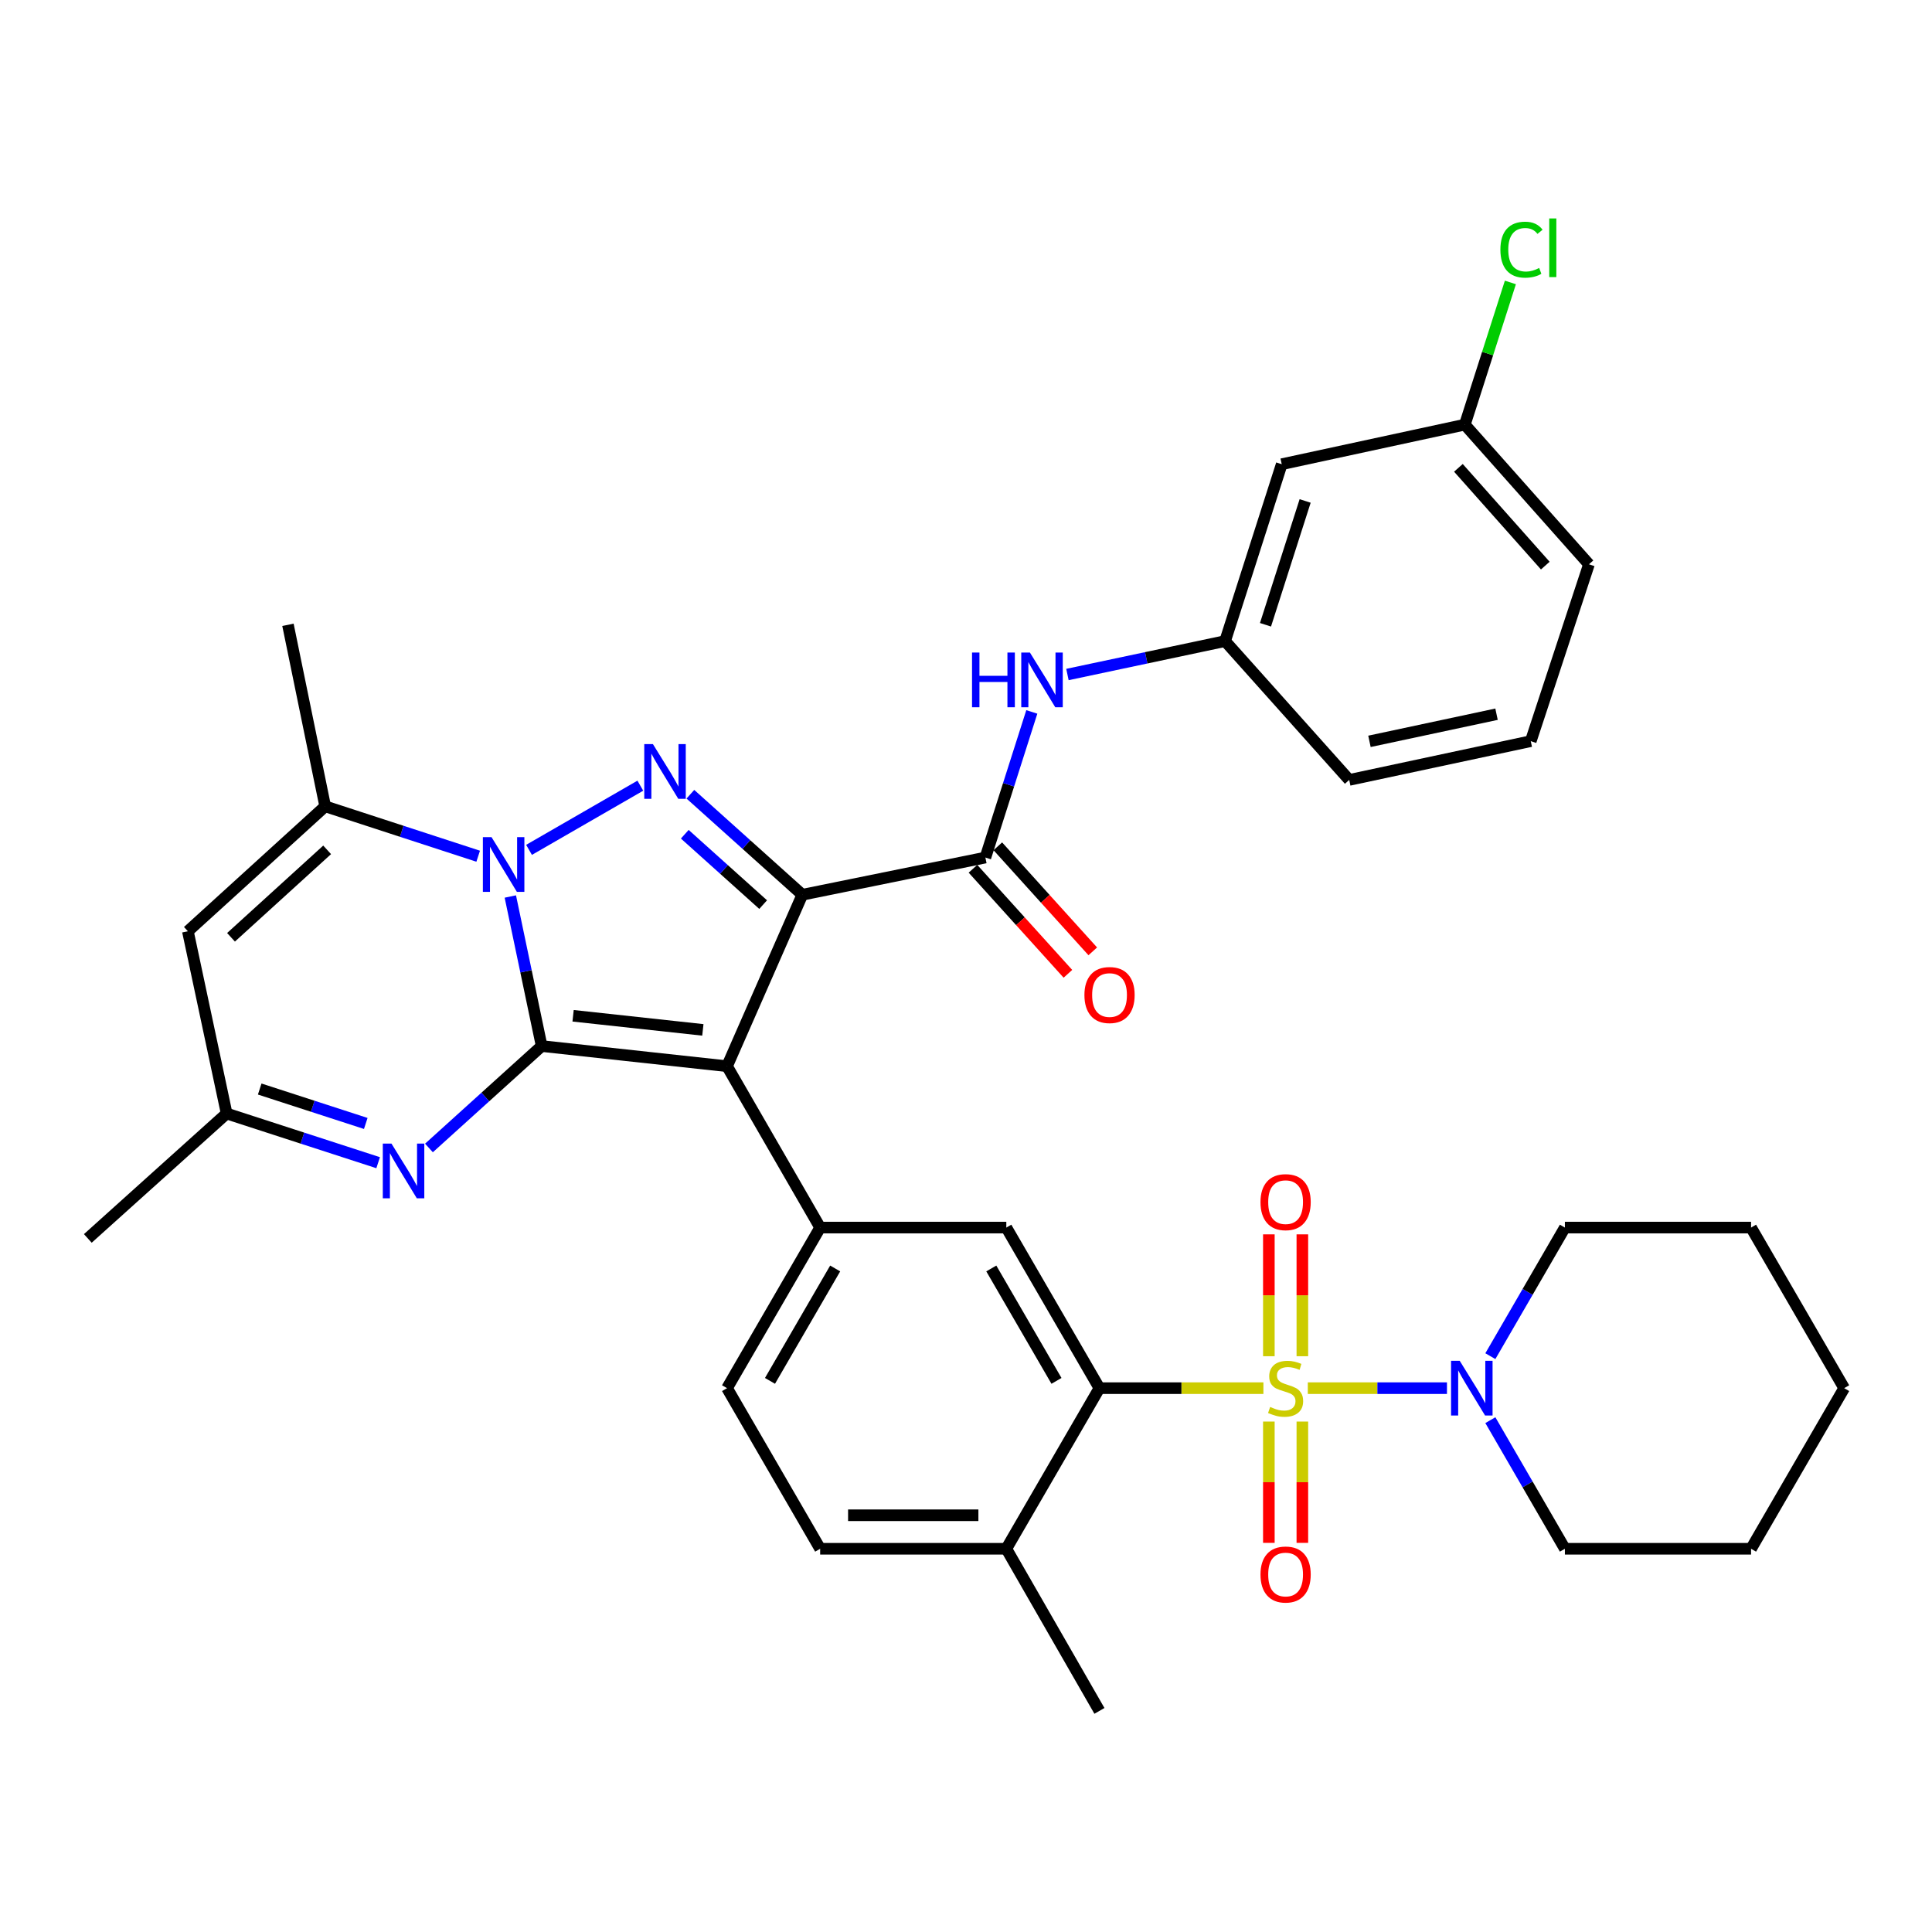 <?xml version='1.0' encoding='iso-8859-1'?>
<svg version='1.1' baseProfile='full'
              xmlns='http://www.w3.org/2000/svg'
                      xmlns:rdkit='http://www.rdkit.org/xml'
                      xmlns:xlink='http://www.w3.org/1999/xlink'
                  xml:space='preserve'
width='1000px' height='1000px' viewBox='0 0 1000 1000'>
<!-- END OF HEADER -->
<rect style='opacity:1.0;fill:#FFFFFF;stroke:none' width='1000' height='1000' x='0' y='0'> </rect>
<path class='bond-1' d='M 280.367,541.436 L 376.316,551.869' style='fill:none;fill-rule:evenodd;stroke:#000000;stroke-width:6px;stroke-linecap:butt;stroke-linejoin:miter;stroke-opacity:1' />
<path class='bond-1' d='M 296.633,525.762 L 363.798,533.065' style='fill:none;fill-rule:evenodd;stroke:#000000;stroke-width:6px;stroke-linecap:butt;stroke-linejoin:miter;stroke-opacity:1' />
<path class='bond-3' d='M 280.367,541.436 L 272.256,502.734' style='fill:none;fill-rule:evenodd;stroke:#000000;stroke-width:6px;stroke-linecap:butt;stroke-linejoin:miter;stroke-opacity:1' />
<path class='bond-3' d='M 272.256,502.734 L 264.146,464.031' style='fill:none;fill-rule:evenodd;stroke:#0000FF;stroke-width:6px;stroke-linecap:butt;stroke-linejoin:miter;stroke-opacity:1' />
<path class='bond-5' d='M 280.367,541.436 L 251.196,567.811' style='fill:none;fill-rule:evenodd;stroke:#000000;stroke-width:6px;stroke-linecap:butt;stroke-linejoin:miter;stroke-opacity:1' />
<path class='bond-5' d='M 251.196,567.811 L 222.026,594.187' style='fill:none;fill-rule:evenodd;stroke:#0000FF;stroke-width:6px;stroke-linecap:butt;stroke-linejoin:miter;stroke-opacity:1' />
<path class='bond-0' d='M 415.283,463.126 L 376.316,551.869' style='fill:none;fill-rule:evenodd;stroke:#000000;stroke-width:6px;stroke-linecap:butt;stroke-linejoin:miter;stroke-opacity:1' />
<path class='bond-6' d='M 415.283,463.126 L 510.038,443.859' style='fill:none;fill-rule:evenodd;stroke:#000000;stroke-width:6px;stroke-linecap:butt;stroke-linejoin:miter;stroke-opacity:1' />
<path class='bond-36' d='M 415.283,463.126 L 386.31,437.109' style='fill:none;fill-rule:evenodd;stroke:#000000;stroke-width:6px;stroke-linecap:butt;stroke-linejoin:miter;stroke-opacity:1' />
<path class='bond-36' d='M 386.31,437.109 L 357.336,411.092' style='fill:none;fill-rule:evenodd;stroke:#0000FF;stroke-width:6px;stroke-linecap:butt;stroke-linejoin:miter;stroke-opacity:1' />
<path class='bond-36' d='M 395.006,468.223 L 374.724,450.011' style='fill:none;fill-rule:evenodd;stroke:#000000;stroke-width:6px;stroke-linecap:butt;stroke-linejoin:miter;stroke-opacity:1' />
<path class='bond-36' d='M 374.724,450.011 L 354.443,431.799' style='fill:none;fill-rule:evenodd;stroke:#0000FF;stroke-width:6px;stroke-linecap:butt;stroke-linejoin:miter;stroke-opacity:1' />
<path class='bond-9' d='M 376.316,551.869 L 424.512,635.391' style='fill:none;fill-rule:evenodd;stroke:#000000;stroke-width:6px;stroke-linecap:butt;stroke-linejoin:miter;stroke-opacity:1' />
<path class='bond-2' d='M 653.937,718.509 L 611.5,718.509' style='fill:none;fill-rule:evenodd;stroke:#CCCC00;stroke-width:6px;stroke-linecap:butt;stroke-linejoin:miter;stroke-opacity:1' />
<path class='bond-2' d='M 611.5,718.509 L 569.062,718.509' style='fill:none;fill-rule:evenodd;stroke:#000000;stroke-width:6px;stroke-linecap:butt;stroke-linejoin:miter;stroke-opacity:1' />
<path class='bond-10' d='M 676.915,718.509 L 712.931,718.509' style='fill:none;fill-rule:evenodd;stroke:#CCCC00;stroke-width:6px;stroke-linecap:butt;stroke-linejoin:miter;stroke-opacity:1' />
<path class='bond-10' d='M 712.931,718.509 L 748.946,718.509' style='fill:none;fill-rule:evenodd;stroke:#0000FF;stroke-width:6px;stroke-linecap:butt;stroke-linejoin:miter;stroke-opacity:1' />
<path class='bond-15' d='M 656.756,735.798 L 656.756,767.191' style='fill:none;fill-rule:evenodd;stroke:#CCCC00;stroke-width:6px;stroke-linecap:butt;stroke-linejoin:miter;stroke-opacity:1' />
<path class='bond-15' d='M 656.756,767.191 L 656.756,798.585' style='fill:none;fill-rule:evenodd;stroke:#FF0000;stroke-width:6px;stroke-linecap:butt;stroke-linejoin:miter;stroke-opacity:1' />
<path class='bond-15' d='M 674.096,735.798 L 674.096,767.191' style='fill:none;fill-rule:evenodd;stroke:#CCCC00;stroke-width:6px;stroke-linecap:butt;stroke-linejoin:miter;stroke-opacity:1' />
<path class='bond-15' d='M 674.096,767.191 L 674.096,798.585' style='fill:none;fill-rule:evenodd;stroke:#FF0000;stroke-width:6px;stroke-linecap:butt;stroke-linejoin:miter;stroke-opacity:1' />
<path class='bond-16' d='M 674.096,701.98 L 674.096,670.44' style='fill:none;fill-rule:evenodd;stroke:#CCCC00;stroke-width:6px;stroke-linecap:butt;stroke-linejoin:miter;stroke-opacity:1' />
<path class='bond-16' d='M 674.096,670.44 L 674.096,638.901' style='fill:none;fill-rule:evenodd;stroke:#FF0000;stroke-width:6px;stroke-linecap:butt;stroke-linejoin:miter;stroke-opacity:1' />
<path class='bond-16' d='M 656.756,701.98 L 656.756,670.44' style='fill:none;fill-rule:evenodd;stroke:#CCCC00;stroke-width:6px;stroke-linecap:butt;stroke-linejoin:miter;stroke-opacity:1' />
<path class='bond-16' d='M 656.756,670.44 L 656.756,638.901' style='fill:none;fill-rule:evenodd;stroke:#FF0000;stroke-width:6px;stroke-linecap:butt;stroke-linejoin:miter;stroke-opacity:1' />
<path class='bond-4' d='M 273.826,439.888 L 331.436,406.668' style='fill:none;fill-rule:evenodd;stroke:#0000FF;stroke-width:6px;stroke-linecap:butt;stroke-linejoin:miter;stroke-opacity:1' />
<path class='bond-8' d='M 247.507,443.177 L 207.914,430.267' style='fill:none;fill-rule:evenodd;stroke:#0000FF;stroke-width:6px;stroke-linecap:butt;stroke-linejoin:miter;stroke-opacity:1' />
<path class='bond-8' d='M 207.914,430.267 L 168.32,417.357' style='fill:none;fill-rule:evenodd;stroke:#000000;stroke-width:6px;stroke-linecap:butt;stroke-linejoin:miter;stroke-opacity:1' />
<path class='bond-13' d='M 195.73,601.81 L 156.52,589.083' style='fill:none;fill-rule:evenodd;stroke:#0000FF;stroke-width:6px;stroke-linecap:butt;stroke-linejoin:miter;stroke-opacity:1' />
<path class='bond-13' d='M 156.52,589.083 L 117.311,576.357' style='fill:none;fill-rule:evenodd;stroke:#000000;stroke-width:6px;stroke-linecap:butt;stroke-linejoin:miter;stroke-opacity:1' />
<path class='bond-13' d='M 189.32,581.498 L 161.873,572.59' style='fill:none;fill-rule:evenodd;stroke:#0000FF;stroke-width:6px;stroke-linecap:butt;stroke-linejoin:miter;stroke-opacity:1' />
<path class='bond-13' d='M 161.873,572.59 L 134.427,563.682' style='fill:none;fill-rule:evenodd;stroke:#000000;stroke-width:6px;stroke-linecap:butt;stroke-linejoin:miter;stroke-opacity:1' />
<path class='bond-14' d='M 510.038,443.859 L 522.049,406.174' style='fill:none;fill-rule:evenodd;stroke:#000000;stroke-width:6px;stroke-linecap:butt;stroke-linejoin:miter;stroke-opacity:1' />
<path class='bond-14' d='M 522.049,406.174 L 534.061,368.489' style='fill:none;fill-rule:evenodd;stroke:#0000FF;stroke-width:6px;stroke-linecap:butt;stroke-linejoin:miter;stroke-opacity:1' />
<path class='bond-18' d='M 503.606,449.673 L 528.179,476.857' style='fill:none;fill-rule:evenodd;stroke:#000000;stroke-width:6px;stroke-linecap:butt;stroke-linejoin:miter;stroke-opacity:1' />
<path class='bond-18' d='M 528.179,476.857 L 552.752,504.042' style='fill:none;fill-rule:evenodd;stroke:#FF0000;stroke-width:6px;stroke-linecap:butt;stroke-linejoin:miter;stroke-opacity:1' />
<path class='bond-18' d='M 516.47,438.045 L 541.043,465.23' style='fill:none;fill-rule:evenodd;stroke:#000000;stroke-width:6px;stroke-linecap:butt;stroke-linejoin:miter;stroke-opacity:1' />
<path class='bond-18' d='M 541.043,465.23 L 565.616,492.414' style='fill:none;fill-rule:evenodd;stroke:#FF0000;stroke-width:6px;stroke-linecap:butt;stroke-linejoin:miter;stroke-opacity:1' />
<path class='bond-7' d='M 569.062,718.509 L 520.866,635.391' style='fill:none;fill-rule:evenodd;stroke:#000000;stroke-width:6px;stroke-linecap:butt;stroke-linejoin:miter;stroke-opacity:1' />
<path class='bond-7' d='M 546.832,714.739 L 513.095,656.557' style='fill:none;fill-rule:evenodd;stroke:#000000;stroke-width:6px;stroke-linecap:butt;stroke-linejoin:miter;stroke-opacity:1' />
<path class='bond-38' d='M 569.062,718.509 L 520.866,801.636' style='fill:none;fill-rule:evenodd;stroke:#000000;stroke-width:6px;stroke-linecap:butt;stroke-linejoin:miter;stroke-opacity:1' />
<path class='bond-24' d='M 168.32,417.357 L 149.043,323.402' style='fill:none;fill-rule:evenodd;stroke:#000000;stroke-width:6px;stroke-linecap:butt;stroke-linejoin:miter;stroke-opacity:1' />
<path class='bond-37' d='M 168.32,417.357 L 97.244,482.017' style='fill:none;fill-rule:evenodd;stroke:#000000;stroke-width:6px;stroke-linecap:butt;stroke-linejoin:miter;stroke-opacity:1' />
<path class='bond-37' d='M 169.327,439.883 L 119.574,485.144' style='fill:none;fill-rule:evenodd;stroke:#000000;stroke-width:6px;stroke-linecap:butt;stroke-linejoin:miter;stroke-opacity:1' />
<path class='bond-12' d='M 424.512,635.391 L 520.866,635.391' style='fill:none;fill-rule:evenodd;stroke:#000000;stroke-width:6px;stroke-linecap:butt;stroke-linejoin:miter;stroke-opacity:1' />
<path class='bond-19' d='M 424.512,635.391 L 376.316,718.509' style='fill:none;fill-rule:evenodd;stroke:#000000;stroke-width:6px;stroke-linecap:butt;stroke-linejoin:miter;stroke-opacity:1' />
<path class='bond-19' d='M 432.284,656.557 L 398.546,714.739' style='fill:none;fill-rule:evenodd;stroke:#000000;stroke-width:6px;stroke-linecap:butt;stroke-linejoin:miter;stroke-opacity:1' />
<path class='bond-26' d='M 771.408,701.947 L 790.697,668.669' style='fill:none;fill-rule:evenodd;stroke:#0000FF;stroke-width:6px;stroke-linecap:butt;stroke-linejoin:miter;stroke-opacity:1' />
<path class='bond-26' d='M 790.697,668.669 L 809.986,635.391' style='fill:none;fill-rule:evenodd;stroke:#000000;stroke-width:6px;stroke-linecap:butt;stroke-linejoin:miter;stroke-opacity:1' />
<path class='bond-27' d='M 771.407,735.071 L 790.696,768.353' style='fill:none;fill-rule:evenodd;stroke:#0000FF;stroke-width:6px;stroke-linecap:butt;stroke-linejoin:miter;stroke-opacity:1' />
<path class='bond-27' d='M 790.696,768.353 L 809.986,801.636' style='fill:none;fill-rule:evenodd;stroke:#000000;stroke-width:6px;stroke-linecap:butt;stroke-linejoin:miter;stroke-opacity:1' />
<path class='bond-11' d='M 97.244,482.017 L 117.311,576.357' style='fill:none;fill-rule:evenodd;stroke:#000000;stroke-width:6px;stroke-linecap:butt;stroke-linejoin:miter;stroke-opacity:1' />
<path class='bond-28' d='M 117.311,576.357 L 45.455,641.007' style='fill:none;fill-rule:evenodd;stroke:#000000;stroke-width:6px;stroke-linecap:butt;stroke-linejoin:miter;stroke-opacity:1' />
<path class='bond-20' d='M 552.505,349.127 L 593.306,340.479' style='fill:none;fill-rule:evenodd;stroke:#0000FF;stroke-width:6px;stroke-linecap:butt;stroke-linejoin:miter;stroke-opacity:1' />
<path class='bond-20' d='M 593.306,340.479 L 634.107,331.831' style='fill:none;fill-rule:evenodd;stroke:#000000;stroke-width:6px;stroke-linecap:butt;stroke-linejoin:miter;stroke-opacity:1' />
<path class='bond-17' d='M 520.866,801.636 L 424.512,801.636' style='fill:none;fill-rule:evenodd;stroke:#000000;stroke-width:6px;stroke-linecap:butt;stroke-linejoin:miter;stroke-opacity:1' />
<path class='bond-17' d='M 506.413,784.296 L 438.965,784.296' style='fill:none;fill-rule:evenodd;stroke:#000000;stroke-width:6px;stroke-linecap:butt;stroke-linejoin:miter;stroke-opacity:1' />
<path class='bond-31' d='M 520.866,801.636 L 569.062,885.553' style='fill:none;fill-rule:evenodd;stroke:#000000;stroke-width:6px;stroke-linecap:butt;stroke-linejoin:miter;stroke-opacity:1' />
<path class='bond-22' d='M 376.316,718.509 L 424.512,801.636' style='fill:none;fill-rule:evenodd;stroke:#000000;stroke-width:6px;stroke-linecap:butt;stroke-linejoin:miter;stroke-opacity:1' />
<path class='bond-21' d='M 634.107,331.831 L 663.422,240.275' style='fill:none;fill-rule:evenodd;stroke:#000000;stroke-width:6px;stroke-linecap:butt;stroke-linejoin:miter;stroke-opacity:1' />
<path class='bond-21' d='M 655.019,323.385 L 675.539,259.296' style='fill:none;fill-rule:evenodd;stroke:#000000;stroke-width:6px;stroke-linecap:butt;stroke-linejoin:miter;stroke-opacity:1' />
<path class='bond-30' d='M 634.107,331.831 L 698.353,403.687' style='fill:none;fill-rule:evenodd;stroke:#000000;stroke-width:6px;stroke-linecap:butt;stroke-linejoin:miter;stroke-opacity:1' />
<path class='bond-23' d='M 663.422,240.275 L 758.196,219.794' style='fill:none;fill-rule:evenodd;stroke:#000000;stroke-width:6px;stroke-linecap:butt;stroke-linejoin:miter;stroke-opacity:1' />
<path class='bond-25' d='M 758.196,219.794 L 769.985,182.992' style='fill:none;fill-rule:evenodd;stroke:#000000;stroke-width:6px;stroke-linecap:butt;stroke-linejoin:miter;stroke-opacity:1' />
<path class='bond-25' d='M 769.985,182.992 L 781.773,146.19' style='fill:none;fill-rule:evenodd;stroke:#00CC00;stroke-width:6px;stroke-linecap:butt;stroke-linejoin:miter;stroke-opacity:1' />
<path class='bond-39' d='M 758.196,219.794 L 822.442,292.083' style='fill:none;fill-rule:evenodd;stroke:#000000;stroke-width:6px;stroke-linecap:butt;stroke-linejoin:miter;stroke-opacity:1' />
<path class='bond-39' d='M 754.872,242.156 L 799.844,292.759' style='fill:none;fill-rule:evenodd;stroke:#000000;stroke-width:6px;stroke-linecap:butt;stroke-linejoin:miter;stroke-opacity:1' />
<path class='bond-33' d='M 809.986,635.391 L 906.349,635.391' style='fill:none;fill-rule:evenodd;stroke:#000000;stroke-width:6px;stroke-linecap:butt;stroke-linejoin:miter;stroke-opacity:1' />
<path class='bond-34' d='M 809.986,801.636 L 906.349,801.636' style='fill:none;fill-rule:evenodd;stroke:#000000;stroke-width:6px;stroke-linecap:butt;stroke-linejoin:miter;stroke-opacity:1' />
<path class='bond-29' d='M 792.318,383.621 L 698.353,403.687' style='fill:none;fill-rule:evenodd;stroke:#000000;stroke-width:6px;stroke-linecap:butt;stroke-linejoin:miter;stroke-opacity:1' />
<path class='bond-29' d='M 774.602,369.673 L 708.826,383.719' style='fill:none;fill-rule:evenodd;stroke:#000000;stroke-width:6px;stroke-linecap:butt;stroke-linejoin:miter;stroke-opacity:1' />
<path class='bond-32' d='M 792.318,383.621 L 822.442,292.083' style='fill:none;fill-rule:evenodd;stroke:#000000;stroke-width:6px;stroke-linecap:butt;stroke-linejoin:miter;stroke-opacity:1' />
<path class='bond-40' d='M 906.349,635.391 L 954.545,718.509' style='fill:none;fill-rule:evenodd;stroke:#000000;stroke-width:6px;stroke-linecap:butt;stroke-linejoin:miter;stroke-opacity:1' />
<path class='bond-35' d='M 906.349,801.636 L 954.545,718.509' style='fill:none;fill-rule:evenodd;stroke:#000000;stroke-width:6px;stroke-linecap:butt;stroke-linejoin:miter;stroke-opacity:1' />
<path  class='atom-3' d='M 657.426 728.229
Q 657.746 728.349, 659.066 728.909
Q 660.386 729.469, 661.826 729.829
Q 663.306 730.149, 664.746 730.149
Q 667.426 730.149, 668.986 728.869
Q 670.546 727.549, 670.546 725.269
Q 670.546 723.709, 669.746 722.749
Q 668.986 721.789, 667.786 721.269
Q 666.586 720.749, 664.586 720.149
Q 662.066 719.389, 660.546 718.669
Q 659.066 717.949, 657.986 716.429
Q 656.946 714.909, 656.946 712.349
Q 656.946 708.789, 659.346 706.589
Q 661.786 704.389, 666.586 704.389
Q 669.866 704.389, 673.586 705.949
L 672.666 709.029
Q 669.266 707.629, 666.706 707.629
Q 663.946 707.629, 662.426 708.789
Q 660.906 709.909, 660.946 711.869
Q 660.946 713.389, 661.706 714.309
Q 662.506 715.229, 663.626 715.749
Q 664.786 716.269, 666.706 716.869
Q 669.266 717.669, 670.786 718.469
Q 672.306 719.269, 673.386 720.909
Q 674.506 722.509, 674.506 725.269
Q 674.506 729.189, 671.866 731.309
Q 669.266 733.389, 664.906 733.389
Q 662.386 733.389, 660.466 732.829
Q 658.586 732.309, 656.346 731.389
L 657.426 728.229
' fill='#CCCC00'/>
<path  class='atom-4' d='M 254.416 433.311
L 263.696 448.311
Q 264.616 449.791, 266.096 452.471
Q 267.576 455.151, 267.656 455.311
L 267.656 433.311
L 271.416 433.311
L 271.416 461.631
L 267.536 461.631
L 257.576 445.231
Q 256.416 443.311, 255.176 441.111
Q 253.976 438.911, 253.616 438.231
L 253.616 461.631
L 249.936 461.631
L 249.936 433.311
L 254.416 433.311
' fill='#0000FF'/>
<path  class='atom-5' d='M 337.948 385.144
L 347.228 400.144
Q 348.148 401.624, 349.628 404.304
Q 351.108 406.984, 351.188 407.144
L 351.188 385.144
L 354.948 385.144
L 354.948 413.464
L 351.068 413.464
L 341.108 397.064
Q 339.948 395.144, 338.708 392.944
Q 337.508 390.744, 337.148 390.064
L 337.148 413.464
L 333.468 413.464
L 333.468 385.144
L 337.948 385.144
' fill='#0000FF'/>
<path  class='atom-6' d='M 202.617 591.917
L 211.897 606.917
Q 212.817 608.397, 214.297 611.077
Q 215.777 613.757, 215.857 613.917
L 215.857 591.917
L 219.617 591.917
L 219.617 620.237
L 215.737 620.237
L 205.777 603.837
Q 204.617 601.917, 203.377 599.717
Q 202.177 597.517, 201.817 596.837
L 201.817 620.237
L 198.137 620.237
L 198.137 591.917
L 202.617 591.917
' fill='#0000FF'/>
<path  class='atom-11' d='M 755.549 704.349
L 764.829 719.349
Q 765.749 720.829, 767.229 723.509
Q 768.709 726.189, 768.789 726.349
L 768.789 704.349
L 772.549 704.349
L 772.549 732.669
L 768.669 732.669
L 758.709 716.269
Q 757.549 714.349, 756.309 712.149
Q 755.109 709.949, 754.749 709.269
L 754.749 732.669
L 751.069 732.669
L 751.069 704.349
L 755.549 704.349
' fill='#0000FF'/>
<path  class='atom-15' d='M 503.123 337.757
L 506.963 337.757
L 506.963 349.797
L 521.443 349.797
L 521.443 337.757
L 525.283 337.757
L 525.283 366.077
L 521.443 366.077
L 521.443 352.997
L 506.963 352.997
L 506.963 366.077
L 503.123 366.077
L 503.123 337.757
' fill='#0000FF'/>
<path  class='atom-15' d='M 533.083 337.757
L 542.363 352.757
Q 543.283 354.237, 544.763 356.917
Q 546.243 359.597, 546.323 359.757
L 546.323 337.757
L 550.083 337.757
L 550.083 366.077
L 546.203 366.077
L 536.243 349.677
Q 535.083 347.757, 533.843 345.557
Q 532.643 343.357, 532.283 342.677
L 532.283 366.077
L 528.603 366.077
L 528.603 337.757
L 533.083 337.757
' fill='#0000FF'/>
<path  class='atom-16' d='M 652.426 814.962
Q 652.426 808.162, 655.786 804.362
Q 659.146 800.562, 665.426 800.562
Q 671.706 800.562, 675.066 804.362
Q 678.426 808.162, 678.426 814.962
Q 678.426 821.842, 675.026 825.762
Q 671.626 829.642, 665.426 829.642
Q 659.186 829.642, 655.786 825.762
Q 652.426 821.882, 652.426 814.962
M 665.426 826.442
Q 669.746 826.442, 672.066 823.562
Q 674.426 820.642, 674.426 814.962
Q 674.426 809.402, 672.066 806.602
Q 669.746 803.762, 665.426 803.762
Q 661.106 803.762, 658.746 806.562
Q 656.426 809.362, 656.426 814.962
Q 656.426 820.682, 658.746 823.562
Q 661.106 826.442, 665.426 826.442
' fill='#FF0000'/>
<path  class='atom-17' d='M 652.426 622.225
Q 652.426 615.425, 655.786 611.625
Q 659.146 607.825, 665.426 607.825
Q 671.706 607.825, 675.066 611.625
Q 678.426 615.425, 678.426 622.225
Q 678.426 629.105, 675.026 633.025
Q 671.626 636.905, 665.426 636.905
Q 659.186 636.905, 655.786 633.025
Q 652.426 629.145, 652.426 622.225
M 665.426 633.705
Q 669.746 633.705, 672.066 630.825
Q 674.426 627.905, 674.426 622.225
Q 674.426 616.665, 672.066 613.865
Q 669.746 611.025, 665.426 611.025
Q 661.106 611.025, 658.746 613.825
Q 656.426 616.625, 656.426 622.225
Q 656.426 627.945, 658.746 630.825
Q 661.106 633.705, 665.426 633.705
' fill='#FF0000'/>
<path  class='atom-19' d='M 561.293 515.024
Q 561.293 508.224, 564.653 504.424
Q 568.013 500.624, 574.293 500.624
Q 580.573 500.624, 583.933 504.424
Q 587.293 508.224, 587.293 515.024
Q 587.293 521.904, 583.893 525.824
Q 580.493 529.704, 574.293 529.704
Q 568.053 529.704, 564.653 525.824
Q 561.293 521.944, 561.293 515.024
M 574.293 526.504
Q 578.613 526.504, 580.933 523.624
Q 583.293 520.704, 583.293 515.024
Q 583.293 509.464, 580.933 506.664
Q 578.613 503.824, 574.293 503.824
Q 569.973 503.824, 567.613 506.624
Q 565.293 509.424, 565.293 515.024
Q 565.293 520.744, 567.613 523.624
Q 569.973 526.504, 574.293 526.504
' fill='#FF0000'/>
<path  class='atom-26' d='M 776.6 129.227
Q 776.6 122.187, 779.88 118.507
Q 783.2 114.787, 789.48 114.787
Q 795.32 114.787, 798.44 118.907
L 795.8 121.067
Q 793.52 118.067, 789.48 118.067
Q 785.2 118.067, 782.92 120.947
Q 780.68 123.787, 780.68 129.227
Q 780.68 134.827, 783 137.707
Q 785.36 140.587, 789.92 140.587
Q 793.04 140.587, 796.68 138.707
L 797.8 141.707
Q 796.32 142.667, 794.08 143.227
Q 791.84 143.787, 789.36 143.787
Q 783.2 143.787, 779.88 140.027
Q 776.6 136.267, 776.6 129.227
' fill='#00CC00'/>
<path  class='atom-26' d='M 801.88 113.067
L 805.56 113.067
L 805.56 143.427
L 801.88 143.427
L 801.88 113.067
' fill='#00CC00'/>
</svg>
